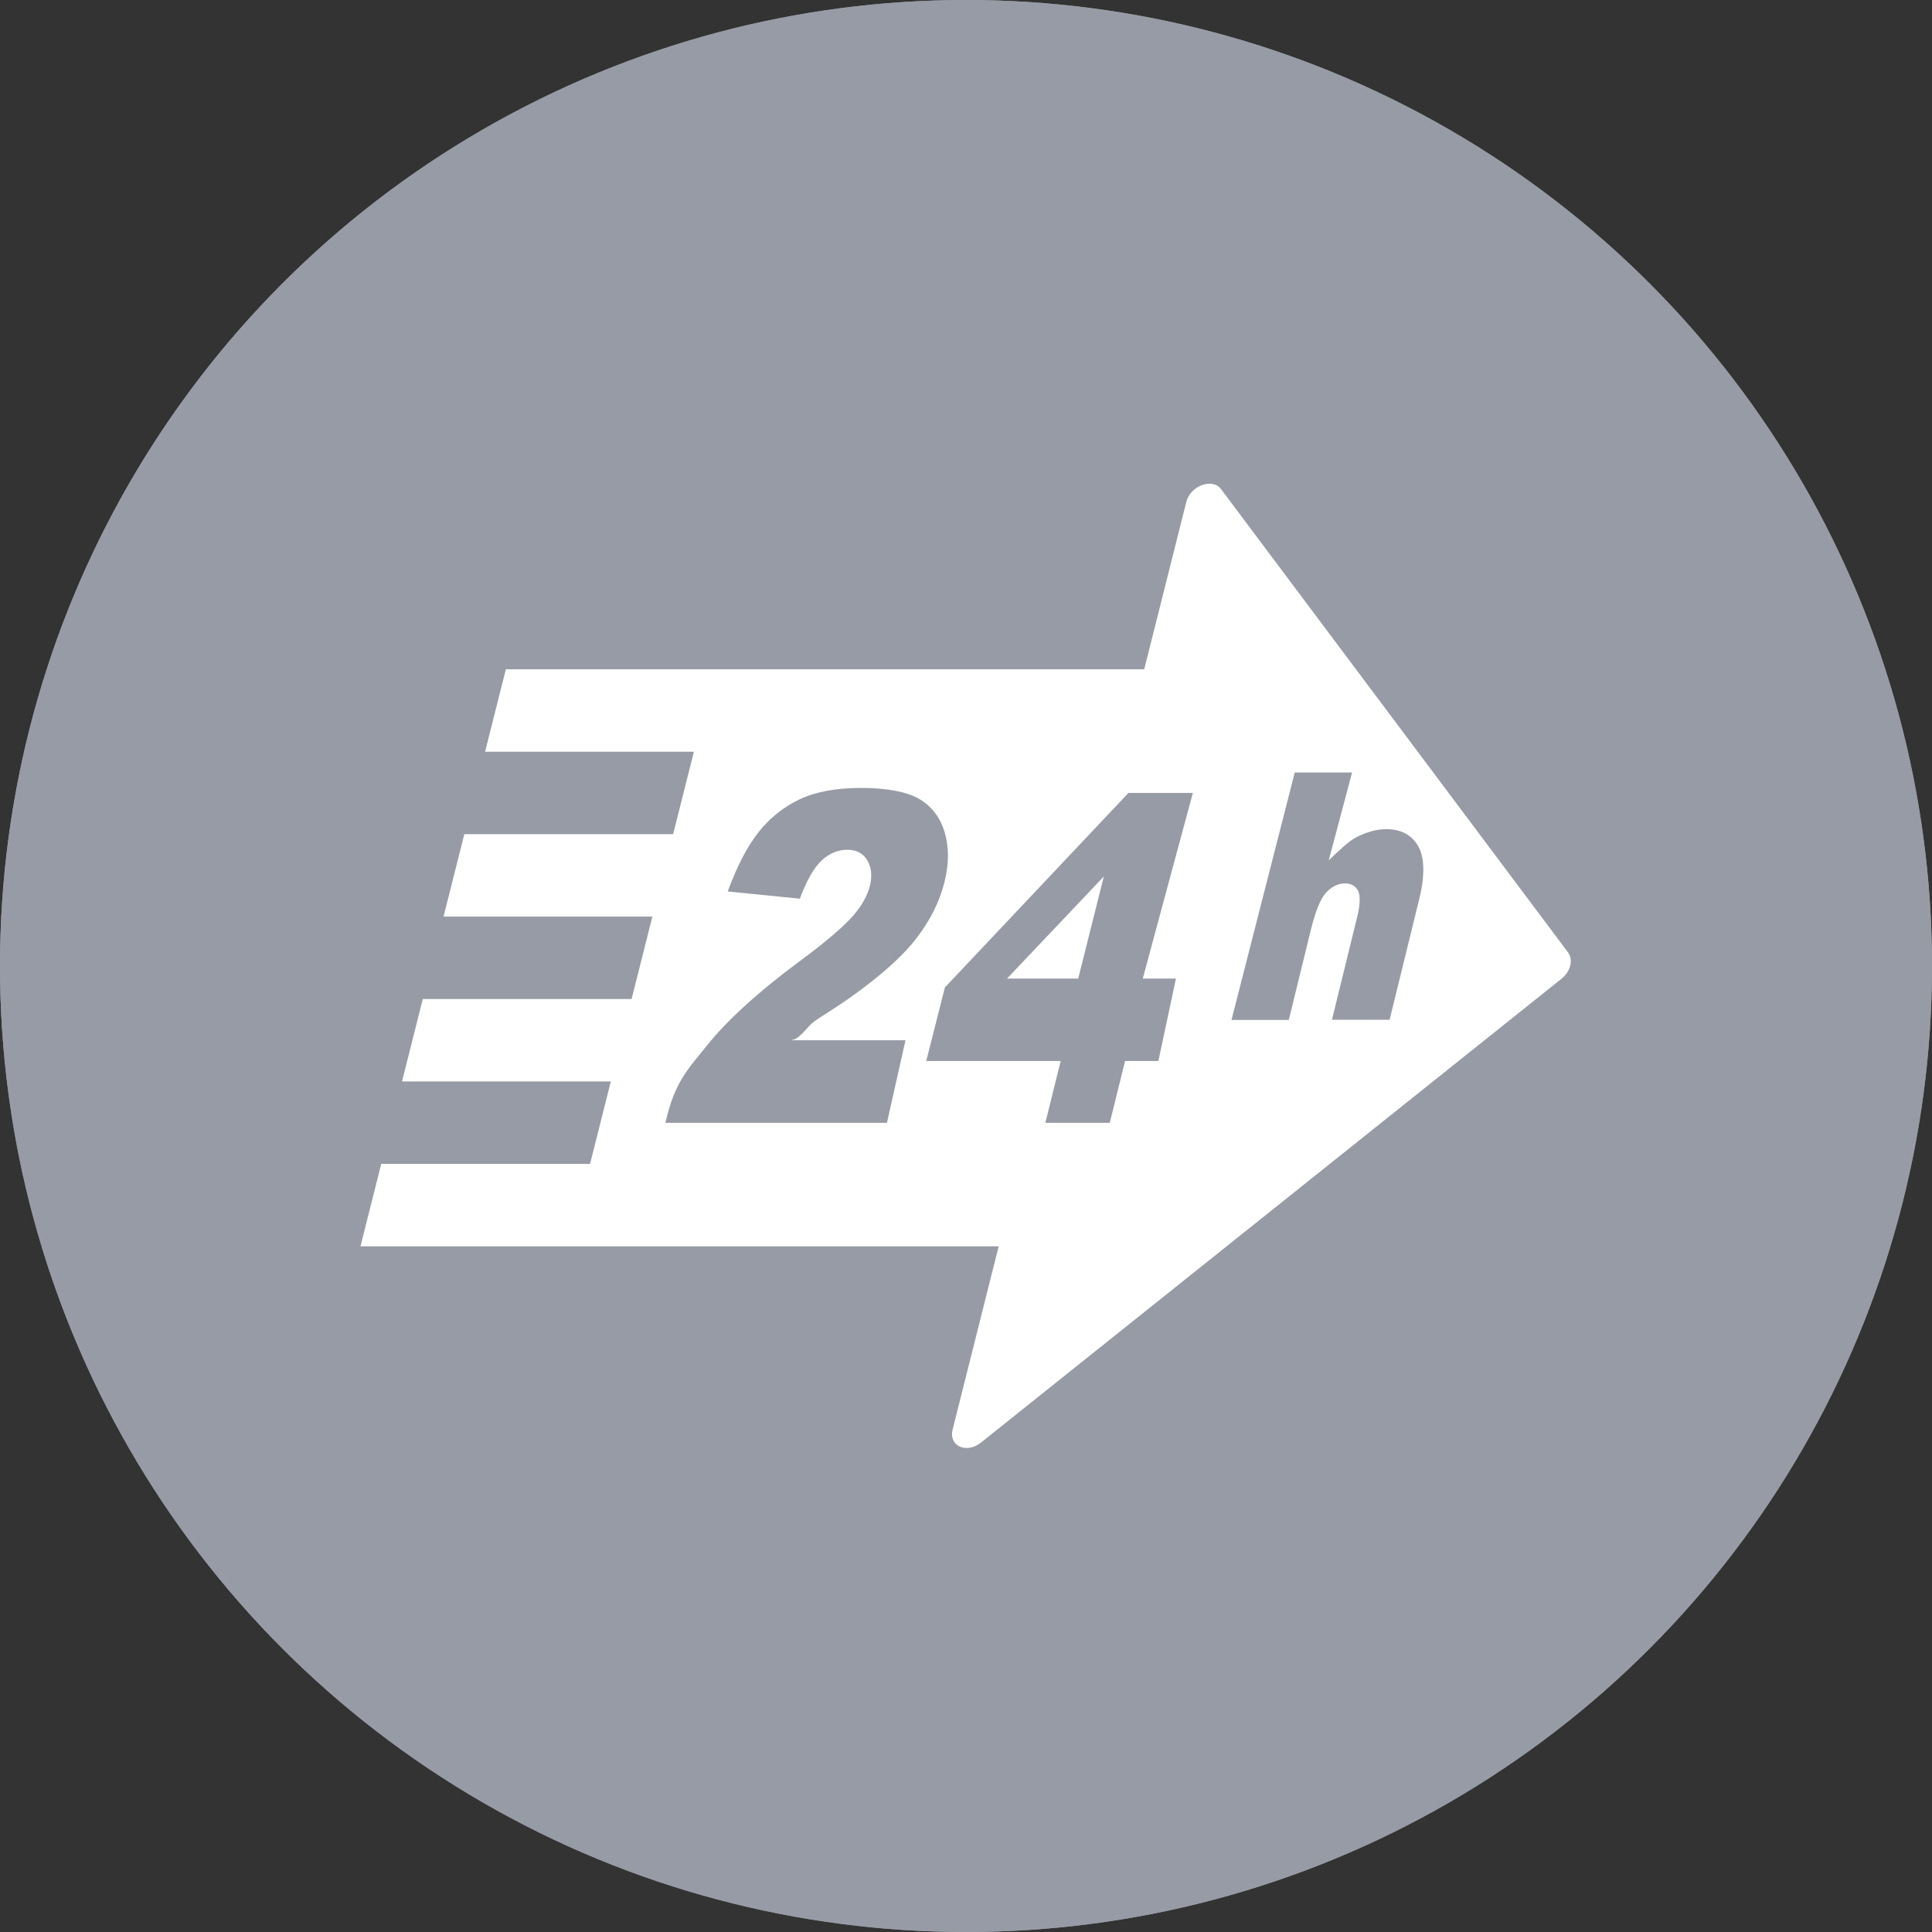 <?xml version="1.0" encoding="UTF-8"?>
<svg xmlns="http://www.w3.org/2000/svg" version="1.1" viewBox="0 0 120 120">
  <rect x="0" y="0" width="120" height="120" fill="#333333" stroke="none"/>
  <defs>
    <style>
      .cls-1 {
        fill: #979ba5;
      }

      .cls-2 {
        fill: #979ba5;
      }

      .cls-3 {
        fill: #fff;
      }

      .cls-4, .cls-5 {
        display: none;
      }

      .cls-4, .cls-6 {
        fill: #0068b5;
      }
    </style>
  </defs>
  <!-- Generator: Adobe Illustrator 28.7.3, SVG Export Plug-In . SVG Version: 1.2.0 Build 164)  -->
  <g>
    <g id="Ebene_1">
      <g>
        <circle class="cls-4" cx="60" cy="60" r="60"/>
        <circle class="cls-2" cx="60" cy="60" r="60"/>
        <g>
          <path class="cls-3" d="M88.51,88.72h-51.94c-2.79,0-5.07-2.27-5.07-5.07V31.71h5.07v51.94h51.94v5.07Z"/>
          <path class="cls-3" d="M88.51,79.69h-44.26c-2.05,0-3.72-1.67-3.72-3.72v-40.54c0-2.05,1.67-3.72,3.72-3.72h40.54c2.05,0,3.72,1.67,3.72,3.72v6.42h-4.91v-5.23h-38.17v38.17h43.07v4.9Z"/>
          <path class="cls-3" d="M75.5,69.38h-10.75v-5.67h7.33l-15.13-15.13v7.33h-5.67v-10.75c0-1.73,1.03-3.27,2.63-3.93,1.6-.66,3.41-.3,4.63.92l19.97,19.97c1.22,1.22,1.58,3.04.92,4.63-.66,1.59-2.2,2.62-3.93,2.62Z"/>
        </g>
        <g class="cls-5">
          <g>
            <path class="cls-6" d="M88.51,88.72h-51.94c-2.79,0-5.07-2.27-5.07-5.07V31.71h5.07v51.94h51.94v5.07Z"/>
            <path class="cls-6" d="M88.51,79.69h-44.26c-2.05,0-3.72-1.67-3.72-3.72v-40.54c0-2.05,1.67-3.72,3.72-3.72h40.54c2.05,0,3.72,1.67,3.72,3.72v6.42h-4.91v-5.23h-38.17v38.17h43.07v4.9Z"/>
            <path class="cls-6" d="M75.5,69.38h-10.75v-5.67h7.33l-15.13-15.13v7.33h-5.67v-10.75c0-1.73,1.03-3.27,2.63-3.93,1.6-.66,3.41-.3,4.63.92l19.97,19.97c1.22,1.22,1.58,3.04.92,4.63-.66,1.59-2.2,2.62-3.93,2.62Z"/>
          </g>
        </g>
      </g>
    </g>
    <g id="Ebene_2" class="cls-5">
      <g>
        <circle class="cls-4" cx="60" cy="60" r="60"/>
        <circle class="cls-1" cx="60" cy="60" r="60"/>
        <g>
          <rect class="cls-3" x="49.92" y="31.2" width="10.31" height="47.79"/>
          <rect class="cls-3" x="49.92" y="81.16" width="10.31" height="8.02"/>
          <polygon class="cls-3" points="40.93 73.22 36.74 79.22 32.56 73.22 26.15 73.22 26.15 81.24 47.92 81.24 47.92 73.22 40.93 73.22"/>
          <g>
            <polygon class="cls-3" points="29.87 42.29 32.16 45.73 32.16 54.65 41.33 47.35 41.33 45.73 43.62 42.29 43.62 38.85 45.91 35.42 45.91 31.2 27.58 31.2 27.58 35.42 29.87 38.85 29.87 42.29"/>
            <polygon class="cls-3" points="41.33 51 32.16 58.13 32.16 63.7 41.33 56.39 41.33 51"/>
            <polygon class="cls-3" points="32.16 67.17 32.16 67.5 36.74 76.66 41.33 67.5 41.33 60.05 32.16 67.17"/>
          </g>
          <g>
            <path class="cls-3" d="M85.2,66.49c.49.64.89,1.36,1.16,2.13l4.56-7.55-5.72,5.42Z"/>
            <path class="cls-3" d="M74.04,65.43l-10.98-9.16,9.21,11.46c.44-.87,1.04-1.65,1.77-2.29Z"/>
          </g>
          <path class="cls-3" d="M93.85,68.67l-7.08,1.9c.01.2.03.39.03.59,0,4.24-3.44,7.68-7.68,7.68s-7.68-3.44-7.68-7.68c0-.4.04-.79.1-1.17l-10.07-1.42,9.36,4.64h-8.59v8.02h27.5v-8.02h-1.83l5.95-4.55Z"/>
          <path class="cls-3" d="M81.26,65.98v-33.34h-4.75v33.34c-2.38.88-3.25,2.9-3.25,5.24,0,3.16,2.66,5.73,5.82,5.73s5.67-2.56,5.67-5.73c0-2.35-1.12-4.36-3.49-5.24Z"/>
        </g>
      </g>
    </g>
    <g id="Ebene_5">
      <circle class="cls-4" cx="60" cy="60" r="60"/>
      <circle class="cls-1" cx="60" cy="60" r="60"/>
      <g>
        <polygon class="cls-3" points="66.97 60.78 68.56 54.44 62.55 60.78 66.97 60.78"/>
        <path class="cls-3" d="M97.42,59.19l-21.58-28.81c-.54-.72-1.91-.21-2.16.81l-2.61,10.38H31.42l-1.29,5.12h12.97l-1.29,5.12h-12.97l-1.29,5.12h12.97l-1.29,5.12h-12.97l-1.29,5.12h12.97l-1.29,5.12h-12.97l-1.29,5.12h39.64l-2.86,11.38c-.26,1.02.85,1.53,1.76.81l36.06-28.81c.56-.45.74-1.17.41-1.62ZM56.24,64.62l-1.15,5.12h-13.76c.57-2.56,1.44-3.38,2.61-4.84s3.1-3.26,5.8-5.25c1.65-1.22,2.74-2.18,3.28-2.81s.87-1.25,1.01-1.82c.15-.61.1-1.15-.16-1.58-.26-.44-.67-.66-1.24-.66s-1.12.22-1.6.67c-.48.45-.93,1.24-1.35,2.37l-4.48-.45c.58-1.57,1.21-2.8,1.92-3.69.7-.88,1.55-1.56,2.54-2.03s2.26-.71,3.81-.71,2.81.22,3.6.67c.78.45,1.32,1.14,1.6,2.07s.28,1.97-.01,3.12c-.31,1.23-.9,2.4-1.77,3.52-.87,1.12-2.25,2.34-4.14,3.68-1.12.78-1.87,1.2-2.26,1.51-.39.31-.86,1.1-1.4,1.1h7.16ZM73.04,60.78l-1.09,5.12h-2.07l-.95,3.84h-4l.95-3.84h-8.35l1.16-4.57,11.4-12.08h4l-3.11,11.53h2.07ZM88.12,55.97l-1.81,7.37h-3.58l1.57-6.4c.18-.71.2-1.3.06-1.59-.14-.3-.41-.48-.8-.48-.43,0-.83.18-1.2.58-.37.4-.68,1.26-.94,2.3l-1.37,5.6h-3.56l3.93-15.37h3.56l-1.45,5.46c.64-.61,1.23-1.2,1.77-1.47.55-.26,1.14-.47,1.8-.47.97,0,1.64.4,2.02,1.12.38.72.38,1.87,0,3.35Z"/>
      </g>
    </g>
    <g id="Ebene_3" class="cls-5">
      <g>
        <circle class="cls-6" cx="60" cy="60" r="60"/>
        <path class="cls-3" d="M95.7,25.39H24.3c-.89,0-1.62.73-1.62,1.62v51.43c0,.89.73,1.62,1.62,1.62h30.89v12.96h-9.72l-3.24,4.86h35.64l-3.24-4.86h-9.72v-12.96h30.78c.89,0,1.62-.73,1.62-1.62V27.01c0-.89-.73-1.62-1.62-1.62ZM92.46,75.2H27.54V30.25h64.92v44.95Z"/>
        <g>
          <path class="cls-3" d="M59.35,47.88s0,0,0,0l-2.44,1.74,1.65,3.19,2.83-.99s0,0,0,0c.65.75,1.4,1.37,2.22,1.87,0,0,0,0,0,0l-.5,2.96,3.42,1.09,1.31-2.7s0,0,0,0c.96.07,1.93,0,2.89-.24,0,0,0,0,0,0l1.74,2.44,3.19-1.65-.99-2.83s0,0,0,0c.75-.65,1.37-1.4,1.87-2.22,0,0,0,0,0,0l2.96.5,1.09-3.42-2.7-1.31s0,0,0,0c.07-.96,0-1.93-.24-2.89,0,0,0,0,0,0l2.44-1.74-1.65-3.19-2.83.99s0,0,0,0c-.65-.75-1.4-1.37-2.22-1.87,0,0,0,0,0,0l.5-2.96-3.42-1.09-1.31,2.7s0,0,0,0c-.96-.07-1.93,0-2.89.24,0,0,0,0,0,0l-1.74-2.44-3.19,1.65.99,2.83s0,0,0,0c-.75.65-1.37,1.4-1.87,2.22,0,0,0,0,0,0l-2.96-.5-1.09,3.42,2.7,1.31s0,0,0,0c-.07.96,0,1.93.24,2.89ZM65.04,38.95c3.7-1.91,8.25-.46,10.17,3.24,1.91,3.7.46,8.25-3.24,10.17-3.7,1.91-8.25.46-10.17-3.24s-.46-8.25,3.24-10.17Z"/>
          <circle class="cls-3" cx="68.5" cy="45.65" r="2.91"/>
        </g>
        <path class="cls-3" d="M80.37,61.82c-.44-1.58-1.88-2.57-3.22-2.19l-9.29,2.58c.19.93.06,1.96-.47,2.9-.74,1.31-2.05,2.13-3.42,2.13-.56,0-1.1-.14-1.57-.4l-5.58-3.07.54-1.05,5.6,3.08c.31.18.66.26,1.01.26.91,0,1.85-.56,2.39-1.53.75-1.33.44-2.93-.69-3.56l-12.78-7.03c-.69-.35-1.83-.58-3.19-.23l-14.3,4.03,2.82,9.99,9.27-2.73.67.42,8.03,5.08.03-.05.17.1c1.25.62,2.81.39,3.56.2l16.78-4.82,2.03-.57c1.34-.37,2.07-1.96,1.63-3.54Z"/>
      </g>
    </g>
  </g>
</svg>